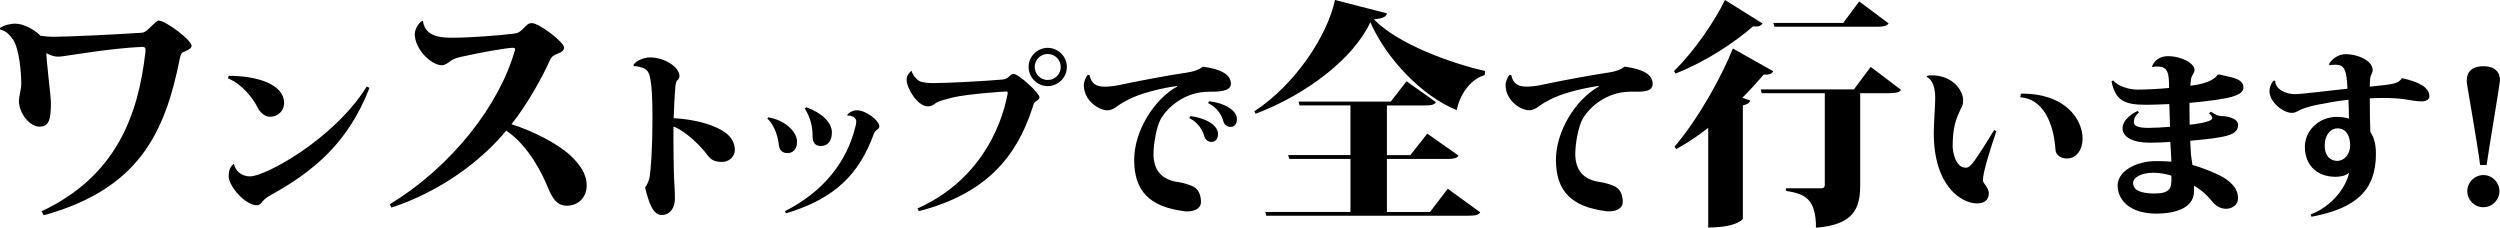 <?xml version="1.0" encoding="UTF-8" standalone="no"?>
<!-- Generator: Adobe Illustrator 27.0.1, SVG Export Plug-In . SVG Version: 6.00 Build 0)  -->

<svg
   version="1.1"
   id="レイヤー_1"
   x="0px"
   y="0px"
   viewBox="0 0 538.21 49.02"
   xml:space="preserve"
   sodipodi:docname="ワンストップ文字-2.svg"
   width="538.21"
   height="49.02"
   inkscape:version="1.1.2 (b8e25be8, 2022-02-05)"
   xmlns:inkscape="http://www.inkscape.org/namespaces/inkscape"
   xmlns:sodipodi="http://sodipodi.sourceforge.net/DTD/sodipodi-0.dtd"
   xmlns="http://www.w3.org/2000/svg"
   xmlns:svg="http://www.w3.org/2000/svg"><defs
   id="defs857" /><sodipodi:namedview
   id="namedview855"
   pagecolor="#ffffff"
   bordercolor="#666666"
   borderopacity="1.0"
   inkscape:pageshadow="2"
   inkscape:pageopacity="0.0"
   inkscape:pagecheckerboard="0"
   showgrid="false"
   fit-margin-top="0"
   fit-margin-left="0"
   fit-margin-right="0"
   fit-margin-bottom="0"
   inkscape:zoom="0.61035156"
   inkscape:cx="270.336"
   inkscape:cy="24.576"
   inkscape:window-width="1065"
   inkscape:window-height="480"
   inkscape:window-x="0"
   inkscape:window-y="25"
   inkscape:window-maximized="0"
   inkscape:current-layer="レイヤー_1" />
<g
   id="g852"
   transform="translate(-242.9,-487.49)">
	<path
   d="m 242.9,493.51 c 0.93,-0.67 2.47,-0.93 3.24,-0.93 1.9,0 4.17,1.29 5.5,2.62 1.18,0.15 2.06,0.21 2.78,0.21 2.83,0 13.78,-0.51 18.93,-0.87 0.72,-0.05 1.08,-0.41 1.85,-1.13 0.77,-0.72 1.49,-1.49 1.9,-1.49 1.39,0 7.05,4.17 7.05,5.45 0,0.62 -1.18,1.08 -1.8,1.34 -0.41,0.21 -0.57,0.57 -0.72,1.29 -3.24,16.36 -9,28.19 -29.32,33.84 l -0.46,-0.87 c 16,-7.51 20.83,-20.57 22.37,-34.41 v -0.36 c 0,-0.31 -0.1,-0.62 -0.62,-0.62 h -0.1 c -6.89,0.31 -15.89,1.9 -17.38,2.06 -0.26,0 -0.46,0.05 -0.67,0.05 -0.82,0 -1.59,-0.21 -2.57,-0.77 0,1.65 0.98,9.52 0.98,10.44 0,3.7 -0.31,5.4 -2.47,5.4 -2.06,0 -4.42,-2.83 -4.42,-5.61 0,-0.67 0.51,-2.67 0.51,-3.55 0,-2.47 -0.41,-7.46 -1.75,-9.57 -0.82,-1.18 -1.54,-1.85 -2.83,-2.21 z"
   id="path824" />
	<path
   d="m 292.13,503.81 c 5.98,0 11.93,1.75 11.93,5.87 0,1.71 -1.36,2.95 -3.03,2.95 -1.13,0 -2.18,-0.93 -2.76,-2.14 -0.89,-1.83 -3.22,-4.86 -6.3,-6.14 z m 30.31,2.61 c -4.62,11.89 -12.09,18.03 -21.49,23.2 -1.83,1.01 -1.71,2.06 -2.72,2.06 -2.53,0 -6.1,-4.08 -6.1,-6.26 0,-1.09 0.27,-2.06 1.13,-2.68 0.27,1.36 1.4,2.72 3.5,2.72 3.19,0 17.99,-7.93 25.1,-19.35 z"
   id="path826" />
	<path
   d="m 326.8,531.47 c 13.53,-8.23 23.66,-21.5 26.95,-33.17 0.05,-0.1 0.05,-0.15 0.05,-0.21 0,-0.21 -0.15,-0.31 -0.57,-0.31 -1.13,0 -7.1,1.03 -11.06,1.95 -1.29,0.31 -1.65,0.46 -2.32,0.93 -0.51,0.36 -1.13,0.87 -1.8,0.87 -2.42,0 -5.86,-3.55 -5.86,-6.69 0,-1.39 1.29,-2.88 1.75,-2.88 0.46,3.65 4.32,3.65 6.48,3.65 3.6,0 9.67,-0.46 13.06,-0.87 1.03,-0.15 1.23,-0.31 1.9,-0.93 0.98,-0.98 1.23,-1.34 2.06,-1.34 1.49,0 6.89,4.06 6.89,5.25 0,0.72 -0.67,1.08 -1.65,1.44 -0.72,0.31 -1.08,0.62 -1.34,1.18 -1.49,3.4 -4.89,9.62 -8.33,13.89 4.68,1.49 9.93,4.17 12.7,6.74 2.01,1.9 3.5,3.96 3.5,6.48 0,2.26 -1.59,4.32 -4.27,4.32 -2.01,0 -3.03,-1.29 -4.17,-4.11 -0.93,-2.31 -4.06,-8.9 -8.9,-12.04 -5.45,6.64 -14.35,13.17 -24.69,16.56 z"
   id="path828" />
	<path
   d="m 379.27,501.68 c 0,-0.78 1.9,-1.83 3.58,-1.83 3.11,0 6.33,2.06 6.33,4.04 0,0.35 -0.16,0.66 -0.51,0.93 -0.16,0.12 -0.31,0.7 -0.35,1.13 -0.16,1.36 -0.35,5.6 -0.39,6.99 4,0.19 7.85,1.17 10.18,2.49 1.87,1.05 2.99,2.45 2.99,4.35 0,1.52 -1.36,2.57 -2.72,2.57 -1.36,0 -2.33,-0.27 -3.22,-1.52 -1.32,-1.83 -4.7,-5.17 -7.27,-6.1 -0.04,3.65 0.04,7.42 0.08,9.87 0.04,1.94 0.23,3.54 0.23,5.63 0,1.98 -1.01,3.54 -2.88,3.54 -1.75,0 -2.72,-2.45 -3.54,-5.91 0.31,-0.43 0.78,-1.28 0.93,-2.06 0.31,-1.55 0.66,-6.57 0.66,-12.9 0,-9.13 -0.74,-9.99 -1.55,-10.53 -0.66,-0.43 -1.83,-0.66 -2.53,-0.66 z"
   id="path830" />
	<path
   d="m 408.27,512.75 c 3.65,0.58 6.22,3.11 6.22,5.25 0,1.55 -0.82,2.45 -2.06,2.45 -1.09,0 -1.75,-0.62 -1.87,-1.83 -0.16,-1.59 -0.86,-4.12 -2.45,-5.6 z m 17.02,-0.51 c 0.39,-0.58 1.28,-1.01 2.1,-1.01 1.94,0 4.82,2.21 4.82,3.46 0,0.43 -0.31,0.58 -0.74,0.93 -0.19,0.12 -0.35,0.39 -0.5,0.82 -3.07,8.32 -8.04,13.72 -18.85,16.98 l -0.23,-0.47 c 8.43,-4.27 13.33,-10.76 15.12,-18.03 0.12,-0.39 0.23,-0.89 0.23,-1.28 0,-0.85 -0.93,-1.28 -1.9,-1.28 z m -8.82,-1.67 c 3.38,1.21 5.52,3.3 5.52,5.4 0,1.94 -0.93,2.95 -2.37,2.95 -1.79,0 -1.79,-1.59 -1.79,-2.37 0,-1.71 -0.43,-3.73 -1.67,-5.71 z"
   id="path832" />
	<path
   d="m 459.84,507.5 c 0,-0.23 -0.08,-0.31 -0.35,-0.31 -0.66,0 -8.63,0.58 -11.42,1.28 -0.93,0.23 -2.95,0.7 -3.65,1.17 -0.58,0.39 -0.86,0.74 -1.83,0.74 -2.1,0 -4.51,-3.81 -4.51,-5.75 0,-0.82 0.62,-1.63 1.05,-1.9 l 0.04,0.04 c 0.16,0.78 0.97,1.79 1.63,2.14 0.62,0.35 1.83,0.47 2.95,0.47 3.03,0 11.27,-0.43 15.08,-0.78 1.28,-0.16 1.55,-1.21 2.25,-1.21 1.09,0 5.6,4.12 5.6,5.05 0,0.5 -0.47,0.66 -0.82,0.89 -0.35,0.23 -0.43,0.54 -0.66,1.28 -3.42,10.61 -9.95,18.57 -24.48,22.34 l -0.31,-0.58 c 12.67,-5.67 17.88,-16.55 19.43,-24.75 z m 8.62,-9.71 c 2.25,0 4.12,1.87 4.12,4.12 0,2.25 -1.87,4.12 -4.12,4.12 -2.25,0 -4.12,-1.86 -4.12,-4.12 0,-2.33 1.95,-4.12 4.12,-4.12 z m 2.8,4.12 c 0,-1.55 -1.24,-2.8 -2.8,-2.8 -1.56,0 -2.8,1.24 -2.8,2.8 0,1.55 1.24,2.8 2.8,2.8 1.63,0 2.8,-1.33 2.8,-2.8 z"
   id="path834" />
	<path
   d="m 477.44,503.66 c 0.43,1.87 1.44,2.49 3.34,2.49 0.74,0 2.02,-0.12 3.07,-0.35 3.34,-0.74 11,-2.18 14.53,-2.68 1.44,-0.19 2.76,-0.66 3.46,-1.28 3.89,0.54 6.02,1.63 6.06,3.69 0,1.71 -2.88,1.71 -4.78,1.71 -5.09,0 -8.86,3.26 -10.38,5.98 -0.82,1.55 -1.51,5.05 -1.51,7.5 0.04,3.22 1.55,5.48 5.4,5.98 0.89,0.12 2.02,0.47 2.68,0.74 1.59,0.54 2.14,1.98 2.14,3.58 0,1.28 -1.32,1.98 -2.88,1.98 -0.23,0 -0.47,0 -0.7,-0.04 -7.42,-0.93 -10.8,-4.27 -10.8,-11.07 0,-6.02 4.08,-12.86 9.25,-15.78 v -0.12 c -3.85,0.54 -8.16,1.71 -10.45,2.91 -0.82,0.43 -1.83,0.97 -2.45,1.48 -0.47,0.35 -1.24,0.86 -2.1,0.86 -1.9,0 -5.09,-2.14 -5.09,-5.4 0,-0.82 0.39,-1.63 0.82,-2.22 z m 21.73,8.82 c 2.99,0.35 5.95,1.83 5.95,3.85 0,0.85 -0.35,1.71 -1.4,1.71 -0.74,0 -1.32,-0.47 -1.52,-1.13 -0.35,-1.24 -1.24,-2.99 -3.26,-4 z m 4.04,-3.19 c 3.03,0.31 5.98,1.83 5.98,3.85 0,0.78 -0.35,1.67 -1.36,1.67 -0.82,0 -1.36,-0.51 -1.55,-1.17 -0.31,-1.24 -1.28,-2.99 -3.3,-3.96 z"
   id="path836" />
	<path
   d="m 512.92,511.46 c 8.9,-5.81 15.79,-16.41 17.38,-23.97 l 11.21,2.88 c -0.21,0.77 -0.93,1.08 -2.83,1.29 5.19,5.35 16.66,9.46 23.92,11.11 l -0.05,0.87 c -3.34,0.98 -5.5,4.58 -6.02,7.56 -7.56,-3.03 -15.22,-11.16 -18.62,-18.93 -3.55,7.72 -13.63,15.53 -24.69,19.7 z m 37.85,21.65 3.81,-4.99 6.99,5.09 c -0.41,0.57 -1.08,0.72 -2.52,0.72 h -43.51 l -0.26,-0.82 h 18.36 V 521.7 h -13.17 l -0.26,-0.82 h 13.42 v -10.7 h -10.96 l -0.21,-0.82 h 19.85 l 3.39,-4.37 6.33,4.48 c -0.36,0.62 -1.08,0.72 -2.47,0.72 h -8.08 v 10.7 h 5.04 l 3.65,-4.63 6.74,4.73 c -0.36,0.57 -1.08,0.72 -2.47,0.72 h -12.96 v 11.42 h 9.29 z"
   id="path838" />
	<path
   d="m 593.93,507.23 c -5.09,0 -8.86,3.26 -10.38,5.98 -0.82,1.55 -1.52,5.05 -1.52,7.5 0.04,3.22 1.55,5.48 5.4,5.98 0.89,0.12 2.02,0.47 2.68,0.74 1.59,0.54 2.14,1.98 2.14,3.58 0,1.28 -1.32,1.98 -2.88,1.98 -0.23,0 -0.47,0 -0.7,-0.04 -7.42,-0.93 -10.8,-4.27 -10.8,-11.07 0,-6.02 4.08,-12.86 9.25,-15.78 v -0.12 c -3.85,0.54 -8.16,1.71 -10.45,2.91 -0.82,0.43 -1.83,0.97 -2.45,1.48 -0.47,0.35 -1.24,0.86 -2.1,0.86 -1.9,0 -5.09,-2.14 -5.09,-5.4 0,-0.82 0.39,-1.63 0.82,-2.22 l 0.39,0.04 c 0.43,1.87 1.44,2.49 3.34,2.49 0.74,0 2.02,-0.12 3.07,-0.35 3.34,-0.74 11,-2.18 14.53,-2.68 1.44,-0.19 2.76,-0.66 3.46,-1.28 3.89,0.54 6.02,1.63 6.06,3.69 0,1.55 -1.67,1.71 -3.34,1.71 z"
   id="path840" />
	<path
   d="m 603.3,502.77 c 4.42,-4.32 8.9,-10.96 10.96,-15.28 l 8.07,5.04 c -0.26,0.41 -0.57,0.67 -1.34,0.67 -0.15,0 -0.41,0 -0.67,-0.05 -4.01,3.5 -10.18,7.61 -16.72,10.18 z m 0.1,16.3 c 5.19,-6.07 10.29,-15.38 12.55,-21.14 l 8.69,4.89 c -0.26,0.51 -0.77,0.82 -2.06,0.72 -1.29,1.54 -2.83,3.24 -4.58,4.99 l 1.7,0.62 c -0.15,0.46 -0.62,0.82 -1.59,1.03 v 24.43 c 0,0 -1.18,1.85 -7.46,1.85 v -21.45 c -2.16,1.7 -4.47,3.24 -6.89,4.58 z m 42.23,-17.18 6.53,4.94 c -0.41,0.57 -1.13,0.72 -2.52,0.72 h -6.27 v 19.8 c 0,4.89 -1.29,8.54 -9.52,9.16 0,-6.33 -2.47,-7.3 -6.48,-7.92 v -0.57 h 7.66 c 0.51,0 0.72,-0.26 0.72,-0.77 v -19.7 h -13.58 l -0.21,-0.82 h 20.06 z m 3.86,-9.36 c -0.41,0.57 -1.13,0.72 -2.52,0.72 H 624.9 l -0.21,-0.82 h 15.02 l 3.45,-4.63 z"
   id="path842" />
	<path
   d="m 657.68,503.89 c 0.35,-0.16 0.82,-0.19 1.01,-0.19 4.59,0 6.84,3.23 6.84,5.4 0,1.09 -0.31,1.4 -0.54,1.9 -0.93,2.02 -1.71,3.65 -1.71,8.04 0,0.93 0.54,4.55 2.8,4.55 0.51,0 0.97,-0.2 1.98,-1.63 1.24,-1.75 2.91,-4.43 4.16,-6.49 l 0.47,0.27 c -1.24,3.57 -2.91,8.86 -2.91,10.57 0,0.27 0.16,0.47 0.39,0.82 0.47,0.54 0.89,1.4 0.89,1.9 0,1.67 -1.09,2.25 -2.6,2.25 -3.15,0 -9.25,-3.57 -9.25,-15.15 0,-2.02 0.31,-5.98 0.31,-7.46 0,-0.74 0,-3.73 -1.83,-4.62 v -0.16 z m 20.28,3.77 c 9.44,-0.15 13.29,5.44 13.29,9.68 0,2.33 -1.28,4.27 -3.38,4.27 -1.2,0 -2.37,-0.66 -2.45,-1.83 -0.39,-5.87 -2.72,-11.04 -7.58,-11.35 z"
   id="path844" />
	<path
   d="m 706.18,501.87 c 0.35,-1.17 1.59,-2.29 3.38,-2.29 3.11,0 5.79,1.59 5.79,2.95 0,0.66 -0.62,1.2 -0.74,1.9 -0.04,0.19 -0.12,0.82 -0.16,1.52 4.16,-0.47 5.6,-1.79 5.79,-2.33 l 0.39,-0.12 c 1.94,0.58 5.25,0.7 5.25,2.8 0,1.79 -2.88,2.53 -11.62,3.34 -0.04,0.66 0.04,3.96 0.04,4.7 0.58,-0.04 4.86,-0.54 4.86,-1.4 0,-0.31 -0.23,-0.7 -0.7,-1.05 l 0.39,-0.35 c 1.05,0.58 1.28,0.89 2.33,0.93 1.4,0.04 3.54,0.54 3.54,1.9 0,2.1 -2.06,2.72 -10.3,3.42 0.08,1.48 0.12,2.88 0.27,3.85 0.08,0.47 0.16,0.89 0.19,1.36 2.49,0.7 6.02,2.1 7.5,3.23 1.79,1.36 2.33,2.6 2.33,4 0,1.4 -1.32,2.21 -2.56,2.21 -1.24,0 -2.33,-0.66 -3.19,-1.79 -0.86,-1.09 -2.1,-2.25 -3.73,-3.19 v 1.24 c 0,2.8 -2.57,4.74 -8.12,4.78 -5.56,0 -8.32,-2.84 -8.32,-6.06 0,-2.95 3.73,-5.25 8.32,-5.25 0.93,0 2.37,0.04 3.26,0.12 -0.04,-0.93 -0.23,-4.16 -0.23,-4.24 -1.13,0.08 -3.15,0.16 -4.47,0.16 -3.65,0 -5.83,-1.2 -5.83,-3.15 0.04,-1.28 1.05,-2.56 3.23,-3.69 l 0.31,0.31 c -0.74,0.66 -1.09,1.28 -1.09,2.1 0,0.82 0.82,1.24 3.19,1.24 1.2,0 3.22,-0.12 4.59,-0.23 -0.04,-1.71 -0.12,-3.38 -0.16,-4.9 -1.63,0.08 -3.65,0.16 -4.9,0.16 -4.59,0 -6.68,-0.78 -7.54,-5.05 l 0.35,-0.2 c 0.97,1.17 3.22,1.98 5.28,1.98 1.71,0 4.97,-0.16 6.76,-0.35 0,-3.11 -0.16,-4.62 -2.56,-4.62 -0.31,0 -0.66,0.04 -1.05,0.12 z m 4.19,23.43 c -0.97,-0.35 -2.68,-0.62 -3.81,-0.62 -2.76,0 -4.43,1.01 -4.43,2.22 0,1.48 1.52,2.25 4.59,2.25 3.38,0 3.65,-1.2 3.65,-3.11 z"
   id="path846" />
	<path
   d="m 744.26,501.33 c 0.7,-1.2 2.02,-2.18 3.69,-2.18 2.45,0 5.79,1.36 5.75,3.5 -0.04,0.43 -0.19,0.58 -0.43,1.24 -0.16,0.47 -0.19,1.32 -0.19,2.25 5.17,-0.51 6.1,-0.62 6.92,-1.83 3.54,0.78 5.91,1.94 5.91,3.92 0,0.82 -1.01,1.09 -1.63,1.09 -1.09,0 -2.41,-0.27 -3.77,-0.47 -1.24,-0.19 -2.91,-0.27 -4.59,-0.27 -1.01,0 -1.98,0.04 -2.84,0.08 0,3.15 0.04,5.67 0.12,7.23 0.47,0.7 1.2,2.02 1.2,4.7 0,7.81 -4.2,11.74 -13.87,13.56 l -0.19,-0.47 c 4.93,-1.98 7.69,-6.1 8.28,-9.02 -0.74,0.7 -1.9,0.89 -2.95,0.89 -3.5,0 -6.57,-2.06 -6.57,-6.49 0,-3.23 2.76,-6.41 6.96,-6.41 0.82,0 1.98,0.16 2.53,0.39 0,-1.2 -0.04,-2.88 -0.12,-4.08 -1.98,0.19 -5.21,0.78 -6.72,1.09 -1.52,0.31 -2.41,0.62 -3.19,0.89 -0.74,0.27 -1.36,0.85 -2.22,0.85 -2.06,0 -4.86,-2.45 -4.86,-4.66 0,-0.62 0.27,-1.75 0.93,-2.29 l 0.31,0.04 c -0.04,1.71 2.14,2.88 4.24,2.88 1.52,0 7.38,-0.78 11.31,-1.17 -0.16,-4.66 -0.97,-5.17 -2.68,-5.17 -0.39,0 -0.78,0.04 -1.09,0.12 z m 4.59,17.44 c 0,-2.1 -0.93,-3.65 -2.72,-3.65 -1.4,0 -2.76,1.28 -2.76,3.77 0,2.29 1.32,3.23 2.68,3.23 1.63,0 2.8,-1.52 2.8,-3.35 z"
   id="path848" />
	<path
   d="m 773.95,504.82 c 0,-1.71 0.97,-3.07 3.58,-3.07 2.6,0 3.58,1.36 3.58,3.07 0,0.54 -2.49,15.31 -2.88,18.19 h -1.4 c -0.62,-4.86 -2.84,-17.25 -2.88,-17.8 z m 7.04,23.82 c 0,1.9 -1.55,3.46 -3.46,3.46 -1.91,0 -3.46,-1.55 -3.46,-3.46 0,-1.9 1.55,-3.46 3.46,-3.46 1.98,0 3.46,1.64 3.46,3.46 z"
   id="path850" />
</g>
</svg>
